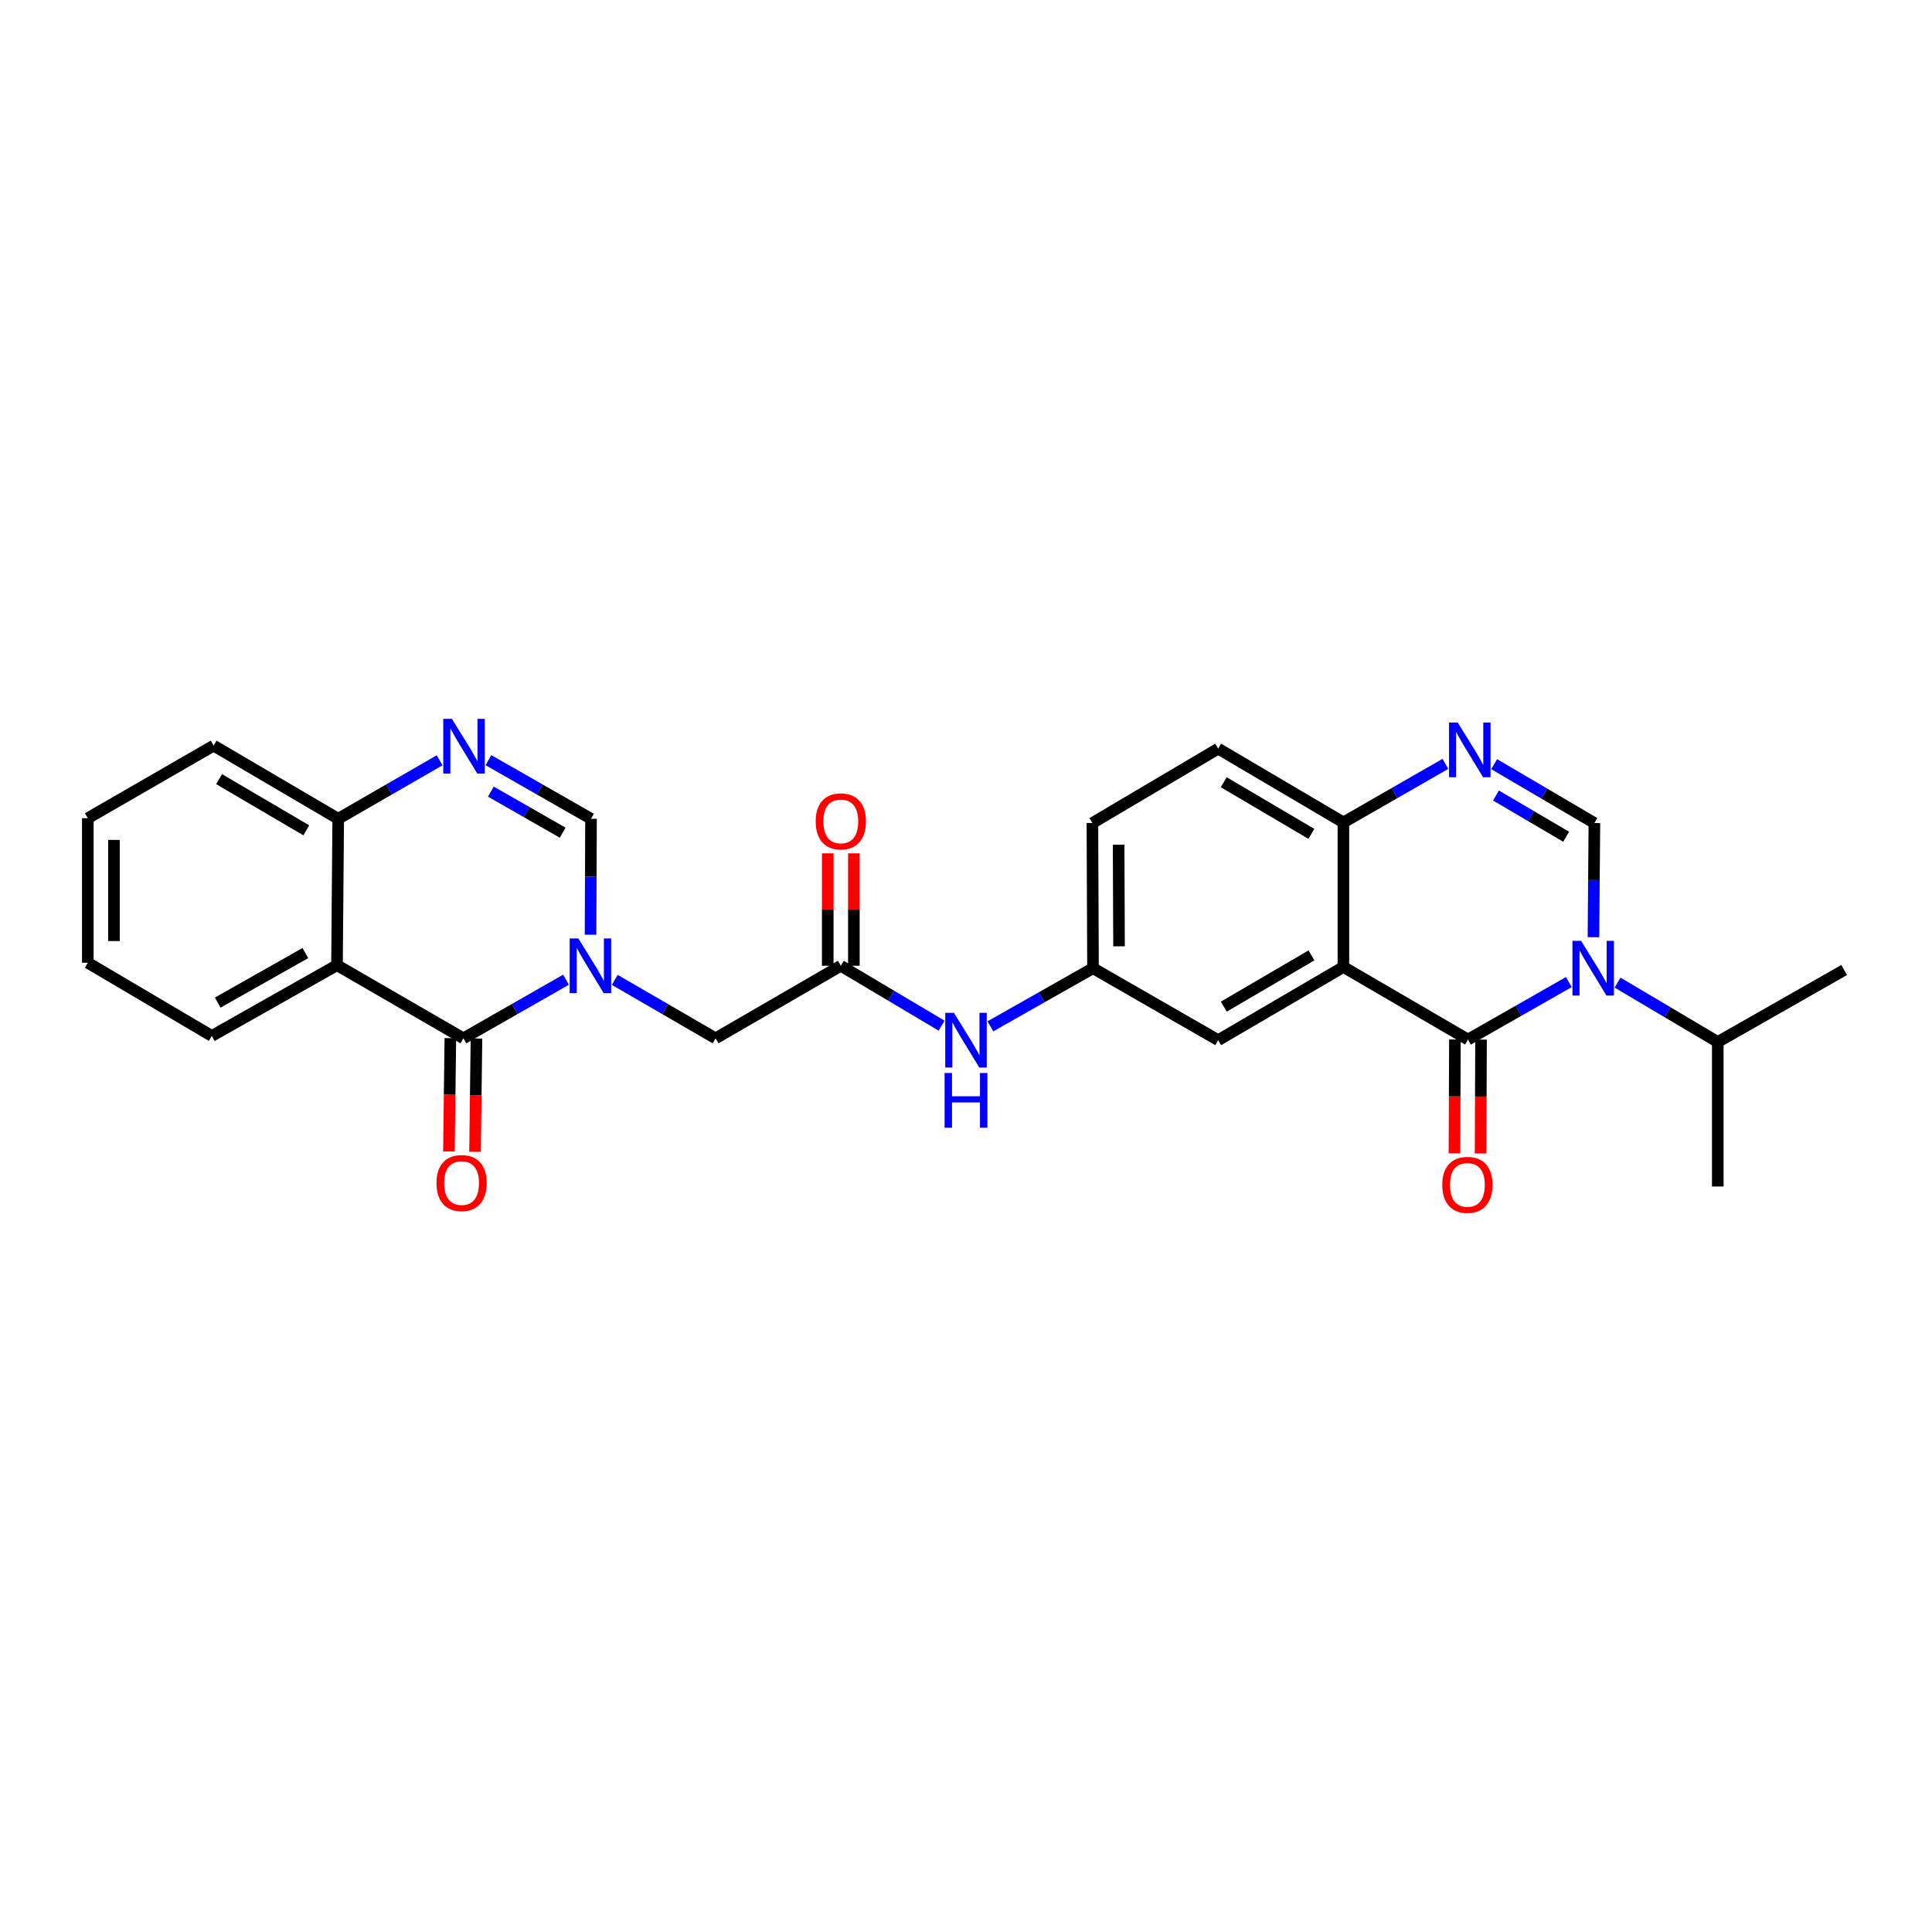 <?xml version='1.0' encoding='iso-8859-1'?>
<svg version='1.1' baseProfile='full'
              xmlns='http://www.w3.org/2000/svg'
                      xmlns:rdkit='http://www.rdkit.org/xml'
                      xmlns:xlink='http://www.w3.org/1999/xlink'
                  xml:space='preserve'
width='1000px' height='1000px' viewBox='0 0 1000 1000'>
<!-- END OF HEADER -->
<rect style='opacity:1.0;fill:#FFFFFF;stroke:none' width='1000' height='1000' x='0' y='0'> </rect>
<path class='bond-0' d='M 812.028,508.32 L 785.927,523.198' style='fill:none;fill-rule:evenodd;stroke:#0000FF;stroke-width:6px;stroke-linecap:butt;stroke-linejoin:miter;stroke-opacity:1' />
<path class='bond-0' d='M 785.927,523.198 L 759.826,538.076' style='fill:none;fill-rule:evenodd;stroke:#000000;stroke-width:6px;stroke-linecap:butt;stroke-linejoin:miter;stroke-opacity:1' />
<path class='bond-4' d='M 824.765,485.097 L 825.011,455.549' style='fill:none;fill-rule:evenodd;stroke:#0000FF;stroke-width:6px;stroke-linecap:butt;stroke-linejoin:miter;stroke-opacity:1' />
<path class='bond-4' d='M 825.011,455.549 L 825.256,426.001' style='fill:none;fill-rule:evenodd;stroke:#000000;stroke-width:6px;stroke-linecap:butt;stroke-linejoin:miter;stroke-opacity:1' />
<path class='bond-18' d='M 837.246,508.607 L 863.181,523.968' style='fill:none;fill-rule:evenodd;stroke:#0000FF;stroke-width:6px;stroke-linecap:butt;stroke-linejoin:miter;stroke-opacity:1' />
<path class='bond-18' d='M 863.181,523.968 L 889.116,539.33' style='fill:none;fill-rule:evenodd;stroke:#000000;stroke-width:6px;stroke-linecap:butt;stroke-linejoin:miter;stroke-opacity:1' />
<path class='bond-3' d='M 759.826,538.076 L 695.343,500.505' style='fill:none;fill-rule:evenodd;stroke:#000000;stroke-width:6px;stroke-linecap:butt;stroke-linejoin:miter;stroke-opacity:1' />
<path class='bond-15' d='M 753.066,538.048 L 752.945,567.516' style='fill:none;fill-rule:evenodd;stroke:#000000;stroke-width:6px;stroke-linecap:butt;stroke-linejoin:miter;stroke-opacity:1' />
<path class='bond-15' d='M 752.945,567.516 L 752.825,596.984' style='fill:none;fill-rule:evenodd;stroke:#FF0000;stroke-width:6px;stroke-linecap:butt;stroke-linejoin:miter;stroke-opacity:1' />
<path class='bond-15' d='M 766.586,538.103 L 766.465,567.571' style='fill:none;fill-rule:evenodd;stroke:#000000;stroke-width:6px;stroke-linecap:butt;stroke-linejoin:miter;stroke-opacity:1' />
<path class='bond-15' d='M 766.465,567.571 L 766.345,597.039' style='fill:none;fill-rule:evenodd;stroke:#FF0000;stroke-width:6px;stroke-linecap:butt;stroke-linejoin:miter;stroke-opacity:1' />
<path class='bond-1' d='M 318.209,507.191 L 344.302,522.314' style='fill:none;fill-rule:evenodd;stroke:#0000FF;stroke-width:6px;stroke-linecap:butt;stroke-linejoin:miter;stroke-opacity:1' />
<path class='bond-1' d='M 344.302,522.314 L 370.395,537.437' style='fill:none;fill-rule:evenodd;stroke:#000000;stroke-width:6px;stroke-linecap:butt;stroke-linejoin:miter;stroke-opacity:1' />
<path class='bond-2' d='M 292.963,507.098 L 266.411,522.268' style='fill:none;fill-rule:evenodd;stroke:#0000FF;stroke-width:6px;stroke-linecap:butt;stroke-linejoin:miter;stroke-opacity:1' />
<path class='bond-2' d='M 266.411,522.268 L 239.858,537.437' style='fill:none;fill-rule:evenodd;stroke:#000000;stroke-width:6px;stroke-linecap:butt;stroke-linejoin:miter;stroke-opacity:1' />
<path class='bond-8' d='M 305.663,483.819 L 305.787,453.81' style='fill:none;fill-rule:evenodd;stroke:#0000FF;stroke-width:6px;stroke-linecap:butt;stroke-linejoin:miter;stroke-opacity:1' />
<path class='bond-8' d='M 305.787,453.81 L 305.912,423.801' style='fill:none;fill-rule:evenodd;stroke:#000000;stroke-width:6px;stroke-linecap:butt;stroke-linejoin:miter;stroke-opacity:1' />
<path class='bond-5' d='M 239.858,537.437 L 174.429,499.573' style='fill:none;fill-rule:evenodd;stroke:#000000;stroke-width:6px;stroke-linecap:butt;stroke-linejoin:miter;stroke-opacity:1' />
<path class='bond-16' d='M 233.099,537.352 L 232.731,566.674' style='fill:none;fill-rule:evenodd;stroke:#000000;stroke-width:6px;stroke-linecap:butt;stroke-linejoin:miter;stroke-opacity:1' />
<path class='bond-16' d='M 232.731,566.674 L 232.363,595.995' style='fill:none;fill-rule:evenodd;stroke:#FF0000;stroke-width:6px;stroke-linecap:butt;stroke-linejoin:miter;stroke-opacity:1' />
<path class='bond-16' d='M 246.618,537.522 L 246.25,566.843' style='fill:none;fill-rule:evenodd;stroke:#000000;stroke-width:6px;stroke-linecap:butt;stroke-linejoin:miter;stroke-opacity:1' />
<path class='bond-16' d='M 246.25,566.843 L 245.882,596.165' style='fill:none;fill-rule:evenodd;stroke:#FF0000;stroke-width:6px;stroke-linecap:butt;stroke-linejoin:miter;stroke-opacity:1' />
<path class='bond-13' d='M 695.343,500.505 L 630.536,538.391' style='fill:none;fill-rule:evenodd;stroke:#000000;stroke-width:6px;stroke-linecap:butt;stroke-linejoin:miter;stroke-opacity:1' />
<path class='bond-13' d='M 678.798,494.516 L 633.434,521.036' style='fill:none;fill-rule:evenodd;stroke:#000000;stroke-width:6px;stroke-linecap:butt;stroke-linejoin:miter;stroke-opacity:1' />
<path class='bond-28' d='M 695.343,500.505 L 695.343,425.694' style='fill:none;fill-rule:evenodd;stroke:#000000;stroke-width:6px;stroke-linecap:butt;stroke-linejoin:miter;stroke-opacity:1' />
<path class='bond-6' d='M 825.256,426.001 L 799.315,410.765' style='fill:none;fill-rule:evenodd;stroke:#000000;stroke-width:6px;stroke-linecap:butt;stroke-linejoin:miter;stroke-opacity:1' />
<path class='bond-6' d='M 799.315,410.765 L 773.375,395.529' style='fill:none;fill-rule:evenodd;stroke:#0000FF;stroke-width:6px;stroke-linecap:butt;stroke-linejoin:miter;stroke-opacity:1' />
<path class='bond-6' d='M 810.626,433.089 L 792.468,422.423' style='fill:none;fill-rule:evenodd;stroke:#000000;stroke-width:6px;stroke-linecap:butt;stroke-linejoin:miter;stroke-opacity:1' />
<path class='bond-6' d='M 792.468,422.423 L 774.31,411.758' style='fill:none;fill-rule:evenodd;stroke:#0000FF;stroke-width:6px;stroke-linecap:butt;stroke-linejoin:miter;stroke-opacity:1' />
<path class='bond-22' d='M 174.429,499.573 L 109.63,536.205' style='fill:none;fill-rule:evenodd;stroke:#000000;stroke-width:6px;stroke-linecap:butt;stroke-linejoin:miter;stroke-opacity:1' />
<path class='bond-22' d='M 158.055,493.299 L 112.696,518.941' style='fill:none;fill-rule:evenodd;stroke:#000000;stroke-width:6px;stroke-linecap:butt;stroke-linejoin:miter;stroke-opacity:1' />
<path class='bond-30' d='M 174.429,499.573 L 175.06,423.801' style='fill:none;fill-rule:evenodd;stroke:#000000;stroke-width:6px;stroke-linecap:butt;stroke-linejoin:miter;stroke-opacity:1' />
<path class='bond-9' d='M 748.139,395.374 L 721.741,410.534' style='fill:none;fill-rule:evenodd;stroke:#0000FF;stroke-width:6px;stroke-linecap:butt;stroke-linejoin:miter;stroke-opacity:1' />
<path class='bond-9' d='M 721.741,410.534 L 695.343,425.694' style='fill:none;fill-rule:evenodd;stroke:#000000;stroke-width:6px;stroke-linecap:butt;stroke-linejoin:miter;stroke-opacity:1' />
<path class='bond-7' d='M 252.807,393.462 L 279.359,408.631' style='fill:none;fill-rule:evenodd;stroke:#0000FF;stroke-width:6px;stroke-linecap:butt;stroke-linejoin:miter;stroke-opacity:1' />
<path class='bond-7' d='M 279.359,408.631 L 305.912,423.801' style='fill:none;fill-rule:evenodd;stroke:#000000;stroke-width:6px;stroke-linecap:butt;stroke-linejoin:miter;stroke-opacity:1' />
<path class='bond-7' d='M 254.066,409.752 L 272.652,420.371' style='fill:none;fill-rule:evenodd;stroke:#0000FF;stroke-width:6px;stroke-linecap:butt;stroke-linejoin:miter;stroke-opacity:1' />
<path class='bond-7' d='M 272.652,420.371 L 291.239,430.989' style='fill:none;fill-rule:evenodd;stroke:#000000;stroke-width:6px;stroke-linecap:butt;stroke-linejoin:miter;stroke-opacity:1' />
<path class='bond-11' d='M 227.555,393.523 L 201.307,408.662' style='fill:none;fill-rule:evenodd;stroke:#0000FF;stroke-width:6px;stroke-linecap:butt;stroke-linejoin:miter;stroke-opacity:1' />
<path class='bond-11' d='M 201.307,408.662 L 175.06,423.801' style='fill:none;fill-rule:evenodd;stroke:#000000;stroke-width:6px;stroke-linecap:butt;stroke-linejoin:miter;stroke-opacity:1' />
<path class='bond-20' d='M 695.343,425.694 L 630.536,387.499' style='fill:none;fill-rule:evenodd;stroke:#000000;stroke-width:6px;stroke-linecap:butt;stroke-linejoin:miter;stroke-opacity:1' />
<path class='bond-20' d='M 678.757,431.612 L 633.393,404.876' style='fill:none;fill-rule:evenodd;stroke:#000000;stroke-width:6px;stroke-linecap:butt;stroke-linejoin:miter;stroke-opacity:1' />
<path class='bond-10' d='M 435.201,499.881 L 461.288,515.385' style='fill:none;fill-rule:evenodd;stroke:#000000;stroke-width:6px;stroke-linecap:butt;stroke-linejoin:miter;stroke-opacity:1' />
<path class='bond-10' d='M 461.288,515.385 L 487.376,530.888' style='fill:none;fill-rule:evenodd;stroke:#0000FF;stroke-width:6px;stroke-linecap:butt;stroke-linejoin:miter;stroke-opacity:1' />
<path class='bond-12' d='M 435.201,499.881 L 370.395,537.437' style='fill:none;fill-rule:evenodd;stroke:#000000;stroke-width:6px;stroke-linecap:butt;stroke-linejoin:miter;stroke-opacity:1' />
<path class='bond-19' d='M 441.961,499.881 L 441.961,470.791' style='fill:none;fill-rule:evenodd;stroke:#000000;stroke-width:6px;stroke-linecap:butt;stroke-linejoin:miter;stroke-opacity:1' />
<path class='bond-19' d='M 441.961,470.791 L 441.961,441.7' style='fill:none;fill-rule:evenodd;stroke:#FF0000;stroke-width:6px;stroke-linecap:butt;stroke-linejoin:miter;stroke-opacity:1' />
<path class='bond-19' d='M 428.441,499.881 L 428.441,470.791' style='fill:none;fill-rule:evenodd;stroke:#000000;stroke-width:6px;stroke-linecap:butt;stroke-linejoin:miter;stroke-opacity:1' />
<path class='bond-19' d='M 428.441,470.791 L 428.441,441.7' style='fill:none;fill-rule:evenodd;stroke:#FF0000;stroke-width:6px;stroke-linecap:butt;stroke-linejoin:miter;stroke-opacity:1' />
<path class='bond-23' d='M 175.06,423.801 L 110.569,385.937' style='fill:none;fill-rule:evenodd;stroke:#000000;stroke-width:6px;stroke-linecap:butt;stroke-linejoin:miter;stroke-opacity:1' />
<path class='bond-23' d='M 158.541,429.78 L 113.397,403.276' style='fill:none;fill-rule:evenodd;stroke:#000000;stroke-width:6px;stroke-linecap:butt;stroke-linejoin:miter;stroke-opacity:1' />
<path class='bond-17' d='M 630.536,538.391 L 565.738,501.136' style='fill:none;fill-rule:evenodd;stroke:#000000;stroke-width:6px;stroke-linecap:butt;stroke-linejoin:miter;stroke-opacity:1' />
<path class='bond-14' d='M 512.629,531.234 L 539.183,516.185' style='fill:none;fill-rule:evenodd;stroke:#0000FF;stroke-width:6px;stroke-linecap:butt;stroke-linejoin:miter;stroke-opacity:1' />
<path class='bond-14' d='M 539.183,516.185 L 565.738,501.136' style='fill:none;fill-rule:evenodd;stroke:#000000;stroke-width:6px;stroke-linecap:butt;stroke-linejoin:miter;stroke-opacity:1' />
<path class='bond-29' d='M 565.738,501.136 L 565.43,426.001' style='fill:none;fill-rule:evenodd;stroke:#000000;stroke-width:6px;stroke-linecap:butt;stroke-linejoin:miter;stroke-opacity:1' />
<path class='bond-29' d='M 579.211,489.81 L 578.996,437.216' style='fill:none;fill-rule:evenodd;stroke:#000000;stroke-width:6px;stroke-linecap:butt;stroke-linejoin:miter;stroke-opacity:1' />
<path class='bond-24' d='M 889.116,539.33 L 889.116,614.141' style='fill:none;fill-rule:evenodd;stroke:#000000;stroke-width:6px;stroke-linecap:butt;stroke-linejoin:miter;stroke-opacity:1' />
<path class='bond-25' d='M 889.116,539.33 L 954.545,502.067' style='fill:none;fill-rule:evenodd;stroke:#000000;stroke-width:6px;stroke-linecap:butt;stroke-linejoin:miter;stroke-opacity:1' />
<path class='bond-21' d='M 630.536,387.499 L 565.43,426.001' style='fill:none;fill-rule:evenodd;stroke:#000000;stroke-width:6px;stroke-linecap:butt;stroke-linejoin:miter;stroke-opacity:1' />
<path class='bond-26' d='M 109.63,536.205 L 45.455,498.319' style='fill:none;fill-rule:evenodd;stroke:#000000;stroke-width:6px;stroke-linecap:butt;stroke-linejoin:miter;stroke-opacity:1' />
<path class='bond-27' d='M 110.569,385.937 L 45.455,423.508' style='fill:none;fill-rule:evenodd;stroke:#000000;stroke-width:6px;stroke-linecap:butt;stroke-linejoin:miter;stroke-opacity:1' />
<path class='bond-31' d='M 45.455,498.319 L 45.455,423.508' style='fill:none;fill-rule:evenodd;stroke:#000000;stroke-width:6px;stroke-linecap:butt;stroke-linejoin:miter;stroke-opacity:1' />
<path class='bond-31' d='M 58.975,487.097 L 58.975,434.729' style='fill:none;fill-rule:evenodd;stroke:#000000;stroke-width:6px;stroke-linecap:butt;stroke-linejoin:miter;stroke-opacity:1' />
<path  class='atom-0' d='M 818.372 486.976
L 827.652 501.976
Q 828.572 503.456, 830.052 506.136
Q 831.532 508.816, 831.612 508.976
L 831.612 486.976
L 835.372 486.976
L 835.372 515.296
L 831.492 515.296
L 821.532 498.896
Q 820.372 496.976, 819.132 494.776
Q 817.932 492.576, 817.572 491.896
L 817.572 515.296
L 813.892 515.296
L 813.892 486.976
L 818.372 486.976
' fill='#0000FF'/>
<path  class='atom-2' d='M 299.336 485.721
L 308.616 500.721
Q 309.536 502.201, 311.016 504.881
Q 312.496 507.561, 312.576 507.721
L 312.576 485.721
L 316.336 485.721
L 316.336 514.041
L 312.456 514.041
L 302.496 497.641
Q 301.336 495.721, 300.096 493.521
Q 298.896 491.321, 298.536 490.641
L 298.536 514.041
L 294.856 514.041
L 294.856 485.721
L 299.336 485.721
' fill='#0000FF'/>
<path  class='atom-7' d='M 754.505 373.963
L 763.785 388.963
Q 764.705 390.443, 766.185 393.123
Q 767.665 395.803, 767.745 395.963
L 767.745 373.963
L 771.505 373.963
L 771.505 402.283
L 767.625 402.283
L 757.665 385.883
Q 756.505 383.963, 755.265 381.763
Q 754.065 379.563, 753.705 378.883
L 753.705 402.283
L 750.025 402.283
L 750.025 373.963
L 754.505 373.963
' fill='#0000FF'/>
<path  class='atom-8' d='M 233.914 372.085
L 243.194 387.085
Q 244.114 388.565, 245.594 391.245
Q 247.074 393.925, 247.154 394.085
L 247.154 372.085
L 250.914 372.085
L 250.914 400.405
L 247.034 400.405
L 237.074 384.005
Q 235.914 382.085, 234.674 379.885
Q 233.474 377.685, 233.114 377.005
L 233.114 400.405
L 229.434 400.405
L 229.434 372.085
L 233.914 372.085
' fill='#0000FF'/>
<path  class='atom-15' d='M 493.74 524.231
L 503.02 539.231
Q 503.94 540.711, 505.42 543.391
Q 506.9 546.071, 506.98 546.231
L 506.98 524.231
L 510.74 524.231
L 510.74 552.551
L 506.86 552.551
L 496.9 536.151
Q 495.74 534.231, 494.5 532.031
Q 493.3 529.831, 492.94 529.151
L 492.94 552.551
L 489.26 552.551
L 489.26 524.231
L 493.74 524.231
' fill='#0000FF'/>
<path  class='atom-15' d='M 488.92 555.383
L 492.76 555.383
L 492.76 567.423
L 507.24 567.423
L 507.24 555.383
L 511.08 555.383
L 511.08 583.703
L 507.24 583.703
L 507.24 570.623
L 492.76 570.623
L 492.76 583.703
L 488.92 583.703
L 488.92 555.383
' fill='#0000FF'/>
<path  class='atom-16' d='M 746.518 613.29
Q 746.518 606.49, 749.878 602.69
Q 753.238 598.89, 759.518 598.89
Q 765.798 598.89, 769.158 602.69
Q 772.518 606.49, 772.518 613.29
Q 772.518 620.17, 769.118 624.09
Q 765.718 627.97, 759.518 627.97
Q 753.278 627.97, 749.878 624.09
Q 746.518 620.21, 746.518 613.29
M 759.518 624.77
Q 763.838 624.77, 766.158 621.89
Q 768.518 618.97, 768.518 613.29
Q 768.518 607.73, 766.158 604.93
Q 763.838 602.09, 759.518 602.09
Q 755.198 602.09, 752.838 604.89
Q 750.518 607.69, 750.518 613.29
Q 750.518 619.01, 752.838 621.89
Q 755.198 624.77, 759.518 624.77
' fill='#FF0000'/>
<path  class='atom-17' d='M 225.92 612.351
Q 225.92 605.551, 229.28 601.751
Q 232.64 597.951, 238.92 597.951
Q 245.2 597.951, 248.56 601.751
Q 251.92 605.551, 251.92 612.351
Q 251.92 619.231, 248.52 623.151
Q 245.12 627.031, 238.92 627.031
Q 232.68 627.031, 229.28 623.151
Q 225.92 619.271, 225.92 612.351
M 238.92 623.831
Q 243.24 623.831, 245.56 620.951
Q 247.92 618.031, 247.92 612.351
Q 247.92 606.791, 245.56 603.991
Q 243.24 601.151, 238.92 601.151
Q 234.6 601.151, 232.24 603.951
Q 229.92 606.751, 229.92 612.351
Q 229.92 618.071, 232.24 620.951
Q 234.6 623.831, 238.92 623.831
' fill='#FF0000'/>
<path  class='atom-20' d='M 422.201 425.15
Q 422.201 418.35, 425.561 414.55
Q 428.921 410.75, 435.201 410.75
Q 441.481 410.75, 444.841 414.55
Q 448.201 418.35, 448.201 425.15
Q 448.201 432.03, 444.801 435.95
Q 441.401 439.83, 435.201 439.83
Q 428.961 439.83, 425.561 435.95
Q 422.201 432.07, 422.201 425.15
M 435.201 436.63
Q 439.521 436.63, 441.841 433.75
Q 444.201 430.83, 444.201 425.15
Q 444.201 419.59, 441.841 416.79
Q 439.521 413.95, 435.201 413.95
Q 430.881 413.95, 428.521 416.75
Q 426.201 419.55, 426.201 425.15
Q 426.201 430.87, 428.521 433.75
Q 430.881 436.63, 435.201 436.63
' fill='#FF0000'/>
</svg>
